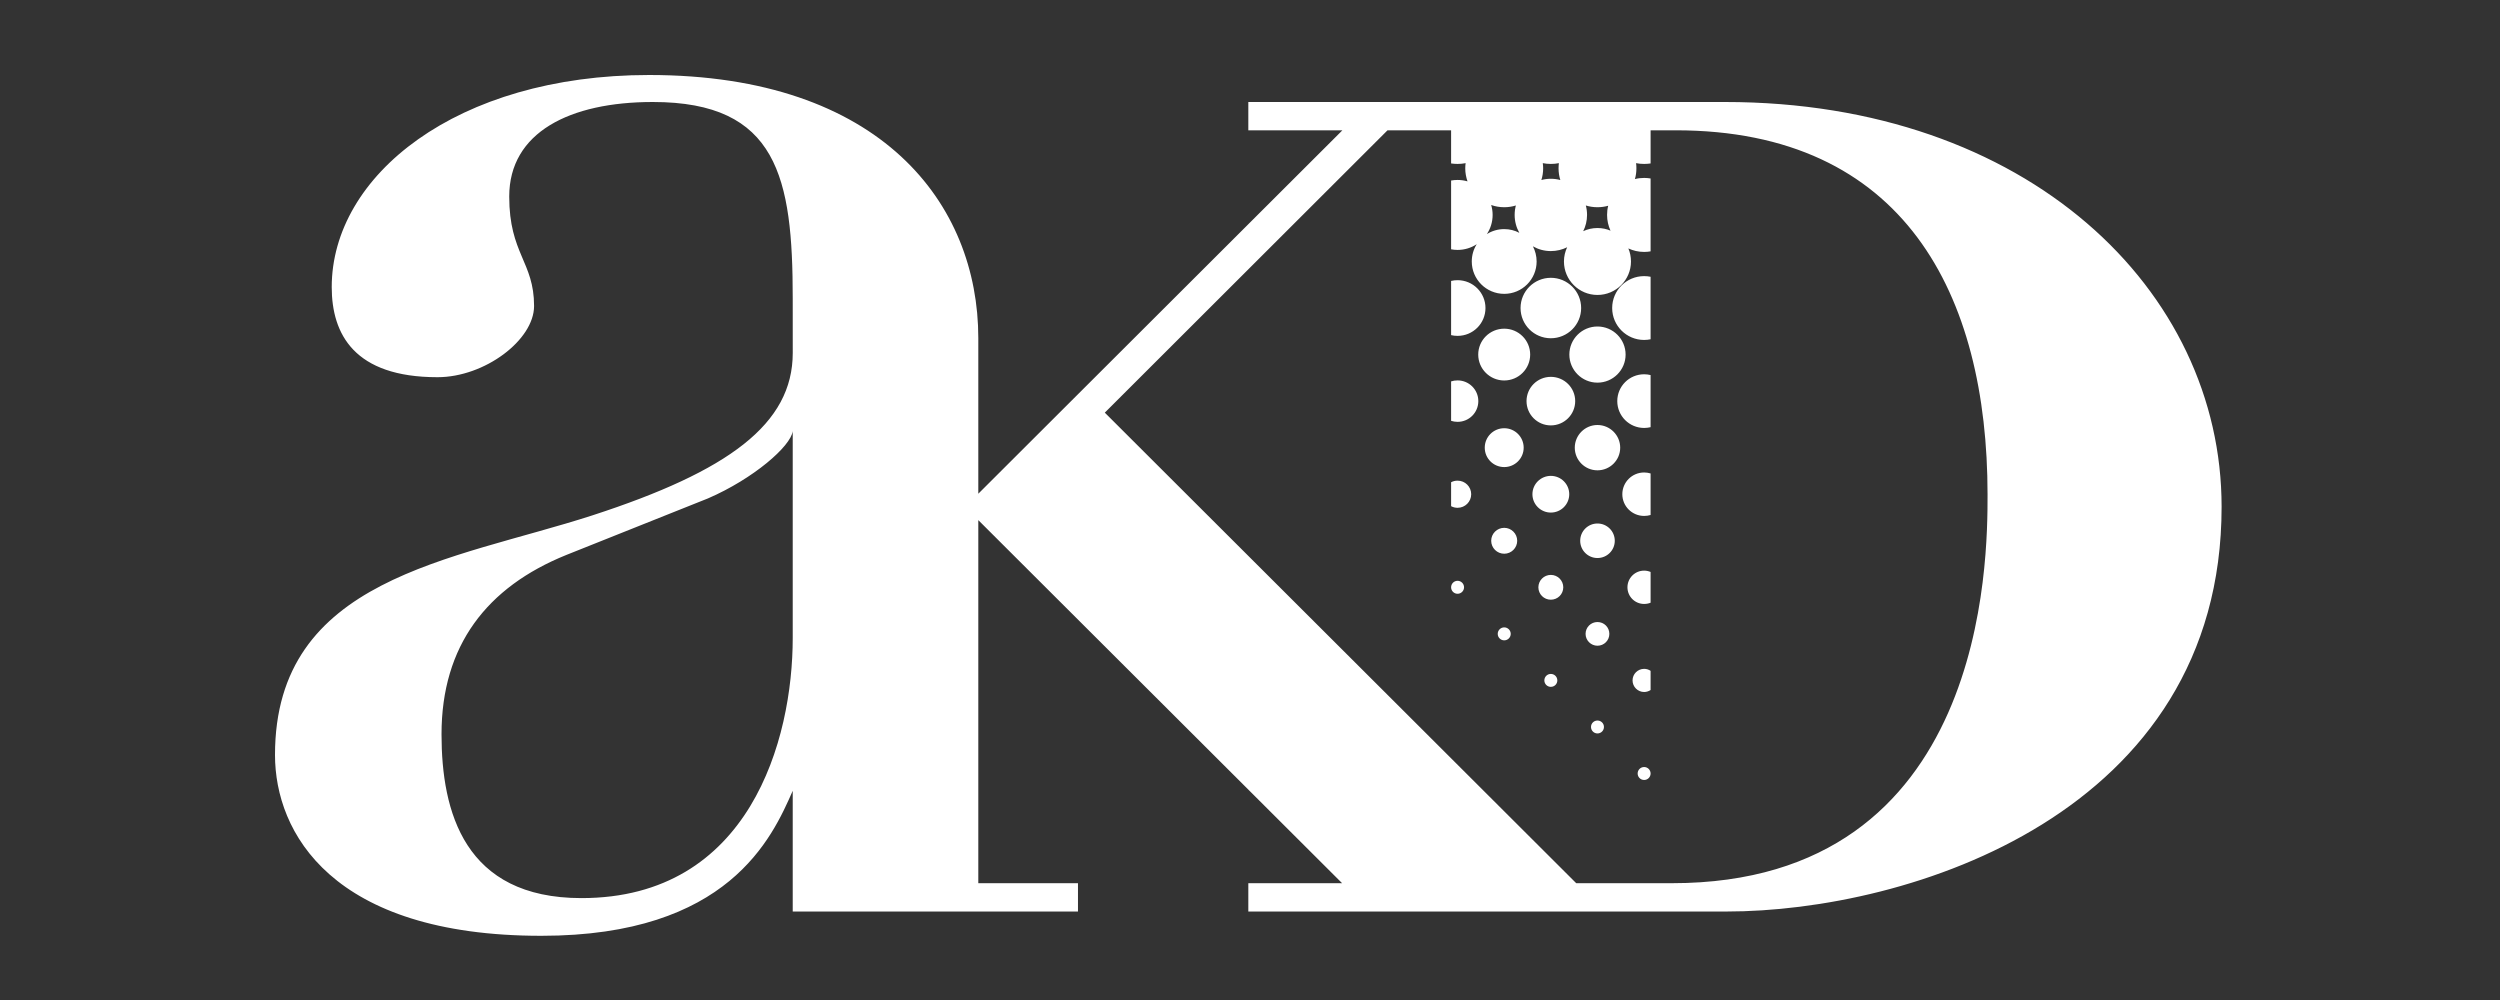<svg width="100" height="40" viewBox="0 0 100 40" fill="none" xmlns="http://www.w3.org/2000/svg">
<rect x="0" y="0" width="100" height="40" fill="#333333" stroke="none"/>
<path fill-rule="evenodd" clip-rule="evenodd" d="M49.933 35.328H53.684L39.132 20.805V35.328H43.119V36.461H31.709V31.632C30.879 33.517 29.139 37.432 21.654 37.432C13.262 37.432 11 33.292 11 30.198C11 23.106 18.1 22.427 23.695 20.615C29.142 18.844 31.71 16.965 31.71 14.116L31.709 11.936C31.709 7.107 31.106 4.08 26.114 4.08C22.788 4.08 20.369 5.296 20.369 7.861C20.369 10.152 21.363 10.47 21.363 12.24C21.363 13.597 19.391 15.088 17.5 15.088C14.174 15.088 13.269 13.37 13.269 11.483C13.269 7.032 18.251 3 25.964 3C35.263 3 39.132 8.164 39.132 13.522V19.749L53.696 5.212H49.933V4.08H68.999C81.096 4.08 88.864 11.593 88.864 20.27C88.864 32.572 76.313 36.461 69.056 36.461H49.933V35.328ZM55.501 5.212L44.192 16.506L63.049 35.328H66.876C79.502 35.328 79.502 22.352 79.502 19.785C79.502 11.786 76.176 5.212 67.026 5.212H66.024V6.538C65.939 6.55 65.854 6.557 65.766 6.557C65.654 6.557 65.546 6.547 65.443 6.526C65.453 6.594 65.456 6.663 65.456 6.735C65.456 6.884 65.436 7.027 65.396 7.163C65.514 7.132 65.637 7.117 65.766 7.117C65.854 7.117 65.94 7.125 66.024 7.139V10.054C65.94 10.069 65.854 10.077 65.766 10.077C65.538 10.077 65.326 10.026 65.134 9.937C65.202 10.097 65.239 10.273 65.239 10.46C65.239 11.198 64.639 11.798 63.898 11.798C63.158 11.798 62.558 11.198 62.558 10.46C62.558 10.255 62.605 10.062 62.686 9.89C62.49 9.988 62.267 10.043 62.033 10.043C61.771 10.043 61.528 9.974 61.317 9.853C61.41 10.034 61.465 10.241 61.465 10.46C61.465 11.174 60.886 11.754 60.169 11.754C59.451 11.754 58.871 11.174 58.871 10.46C58.871 10.204 58.943 9.968 59.07 9.768C58.85 9.912 58.586 9.997 58.303 9.997C58.213 9.997 58.127 9.988 58.044 9.972V7.221C58.127 7.206 58.213 7.198 58.303 7.198C58.442 7.198 58.574 7.218 58.7 7.255C58.644 7.092 58.61 6.917 58.61 6.735C58.61 6.663 58.615 6.594 58.625 6.526C58.521 6.547 58.413 6.557 58.303 6.557C58.213 6.557 58.128 6.55 58.044 6.538V5.212H55.501ZM62.355 6.526C62.252 6.547 62.143 6.557 62.033 6.557C61.925 6.557 61.815 6.547 61.711 6.526C61.721 6.594 61.726 6.663 61.726 6.735C61.726 6.898 61.701 7.054 61.654 7.201C61.775 7.168 61.903 7.151 62.033 7.151C62.165 7.151 62.291 7.168 62.413 7.201C62.367 7.054 62.342 6.898 62.342 6.735C62.342 6.663 62.347 6.594 62.355 6.526ZM60.635 8.219C60.487 8.265 60.33 8.289 60.169 8.289C59.986 8.289 59.81 8.258 59.647 8.2C59.685 8.326 59.705 8.46 59.705 8.597C59.705 8.879 59.621 9.143 59.475 9.363C59.676 9.237 59.914 9.164 60.169 9.164C60.388 9.164 60.593 9.218 60.773 9.313C60.654 9.103 60.586 8.857 60.586 8.597C60.586 8.466 60.603 8.339 60.635 8.219ZM64.328 8.23C64.193 8.268 64.049 8.289 63.898 8.289C63.737 8.289 63.58 8.265 63.433 8.219C63.465 8.339 63.482 8.466 63.482 8.597C63.482 8.831 63.426 9.053 63.328 9.248C63.501 9.166 63.694 9.121 63.898 9.121C64.086 9.121 64.261 9.158 64.421 9.227C64.332 9.035 64.283 8.821 64.283 8.597C64.283 8.47 64.297 8.348 64.328 8.23ZM31.709 25.519V17.245C31.633 17.85 30.14 19.148 28.322 19.935L22.651 22.199C19.475 23.484 17.661 25.822 17.661 29.37C17.661 32.463 18.568 35.924 23.257 35.924C29.985 35.924 31.709 29.596 31.709 25.519ZM58.044 23.492C58.044 23.349 58.159 23.232 58.303 23.232C58.445 23.232 58.562 23.349 58.562 23.492C58.562 23.634 58.445 23.751 58.303 23.751C58.159 23.751 58.044 23.634 58.044 23.492ZM65.506 30.94C65.506 30.797 65.621 30.681 65.766 30.681C65.907 30.681 66.024 30.797 66.024 30.94C66.024 31.084 65.907 31.199 65.766 31.199C65.621 31.199 65.506 31.084 65.506 30.94ZM63.898 28.821C64.043 28.821 64.158 28.936 64.158 29.078C64.158 29.222 64.043 29.338 63.898 29.338C63.756 29.338 63.64 29.222 63.64 29.078C63.64 28.936 63.756 28.821 63.898 28.821ZM65.302 27.216C65.302 26.962 65.51 26.754 65.766 26.754C65.859 26.754 65.95 26.782 66.024 26.834V27.601C65.95 27.65 65.859 27.68 65.766 27.68C65.51 27.68 65.302 27.471 65.302 27.216ZM61.774 27.216C61.774 27.073 61.889 26.957 62.033 26.957C62.178 26.957 62.293 27.073 62.293 27.216C62.293 27.359 62.178 27.474 62.033 27.474C61.889 27.474 61.774 27.359 61.774 27.216ZM64.487 12.321C64.487 11.615 65.058 11.045 65.766 11.045C65.854 11.045 65.94 11.053 66.024 11.071V13.571C65.94 13.588 65.854 13.598 65.766 13.598C65.058 13.598 64.487 13.026 64.487 12.321ZM64.691 16.044C64.691 15.452 65.171 14.971 65.766 14.971C65.854 14.971 65.941 14.982 66.024 15.003V17.087C65.941 17.107 65.854 17.118 65.766 17.118C65.171 17.118 64.691 16.637 64.691 16.044ZM64.893 19.769C64.893 19.288 65.283 18.899 65.766 18.899C65.855 18.899 65.942 18.913 66.024 18.938V20.6C65.942 20.624 65.855 20.637 65.766 20.637C65.283 20.637 64.893 20.249 64.893 19.769ZM65.098 23.492C65.098 23.124 65.396 22.825 65.766 22.825C65.856 22.825 65.944 22.845 66.024 22.878V24.108C65.944 24.142 65.856 24.158 65.766 24.158C65.396 24.158 65.098 23.86 65.098 23.492ZM62.774 14.183C62.774 13.563 63.278 13.06 63.898 13.06C64.52 13.06 65.024 13.563 65.024 14.183C65.024 14.802 64.52 15.306 63.898 15.306C63.278 15.306 62.774 14.802 62.774 14.183ZM62.991 17.907C62.991 17.407 63.398 17 63.898 17C64.4 17 64.808 17.407 64.808 17.907C64.808 18.408 64.4 18.813 63.898 18.813C63.398 18.813 62.991 18.408 62.991 17.907ZM63.208 21.631C63.208 21.249 63.517 20.94 63.898 20.94C64.282 20.94 64.591 21.249 64.591 21.631C64.591 22.012 64.282 22.321 63.898 22.321C63.517 22.321 63.208 22.012 63.208 21.631ZM63.423 25.355C63.423 25.092 63.637 24.881 63.898 24.881C64.163 24.881 64.374 25.092 64.374 25.355C64.374 25.616 64.163 25.829 63.898 25.829C63.637 25.829 63.423 25.616 63.423 25.355ZM60.822 12.321C60.822 11.654 61.364 11.112 62.033 11.112C62.703 11.112 63.246 11.654 63.246 12.321C63.246 12.989 62.703 13.53 62.033 13.53C61.364 13.53 60.822 12.989 60.822 12.321ZM61.061 16.044C61.061 15.508 61.496 15.074 62.033 15.074C62.571 15.074 63.008 15.508 63.008 16.044C63.008 16.581 62.571 17.016 62.033 17.016C61.496 17.016 61.061 16.581 61.061 16.044ZM61.297 19.769C61.297 19.363 61.628 19.035 62.033 19.035C62.439 19.035 62.77 19.363 62.77 19.769C62.77 20.175 62.439 20.503 62.033 20.503C61.628 20.503 61.297 20.175 61.297 19.769ZM59.129 14.183C59.129 13.61 59.595 13.147 60.169 13.147C60.742 13.147 61.207 13.61 61.207 14.183C61.207 14.756 60.742 15.219 60.169 15.219C59.595 15.219 59.129 14.756 59.129 14.183ZM59.39 17.907C59.39 17.477 59.737 17.129 60.169 17.129C60.598 17.129 60.947 17.477 60.947 17.907C60.947 18.336 60.598 18.683 60.169 18.683C59.737 18.683 59.39 18.336 59.39 17.907ZM59.648 21.631C59.648 21.345 59.882 21.113 60.169 21.113C60.454 21.113 60.688 21.345 60.688 21.631C60.688 21.917 60.454 22.149 60.169 22.149C59.882 22.149 59.648 21.917 59.648 21.631ZM59.909 25.355C59.909 25.212 60.025 25.095 60.169 25.095C60.312 25.095 60.429 25.212 60.429 25.355C60.429 25.498 60.312 25.614 60.169 25.614C60.025 25.614 59.909 25.498 59.909 25.355ZM61.535 23.492C61.535 23.219 61.758 22.996 62.033 22.996C62.308 22.996 62.531 23.219 62.531 23.492C62.531 23.768 62.308 23.988 62.033 23.988C61.758 23.988 61.535 23.768 61.535 23.492ZM58.044 11.237C58.125 11.217 58.213 11.207 58.303 11.207C58.92 11.207 59.419 11.707 59.419 12.321C59.419 12.937 58.92 13.435 58.303 13.435C58.213 13.435 58.125 13.425 58.044 13.405V11.237ZM58.044 15.256C58.124 15.229 58.211 15.216 58.303 15.216C58.761 15.216 59.133 15.586 59.133 16.044C59.133 16.504 58.761 16.874 58.303 16.874C58.211 16.874 58.124 16.859 58.044 16.833V15.256ZM58.044 19.29C58.121 19.248 58.209 19.226 58.303 19.226C58.605 19.226 58.848 19.469 58.848 19.769C58.848 20.068 58.605 20.312 58.303 20.312C58.209 20.312 58.121 20.289 58.044 20.247V19.29Z" fill="white"/>
</svg>
